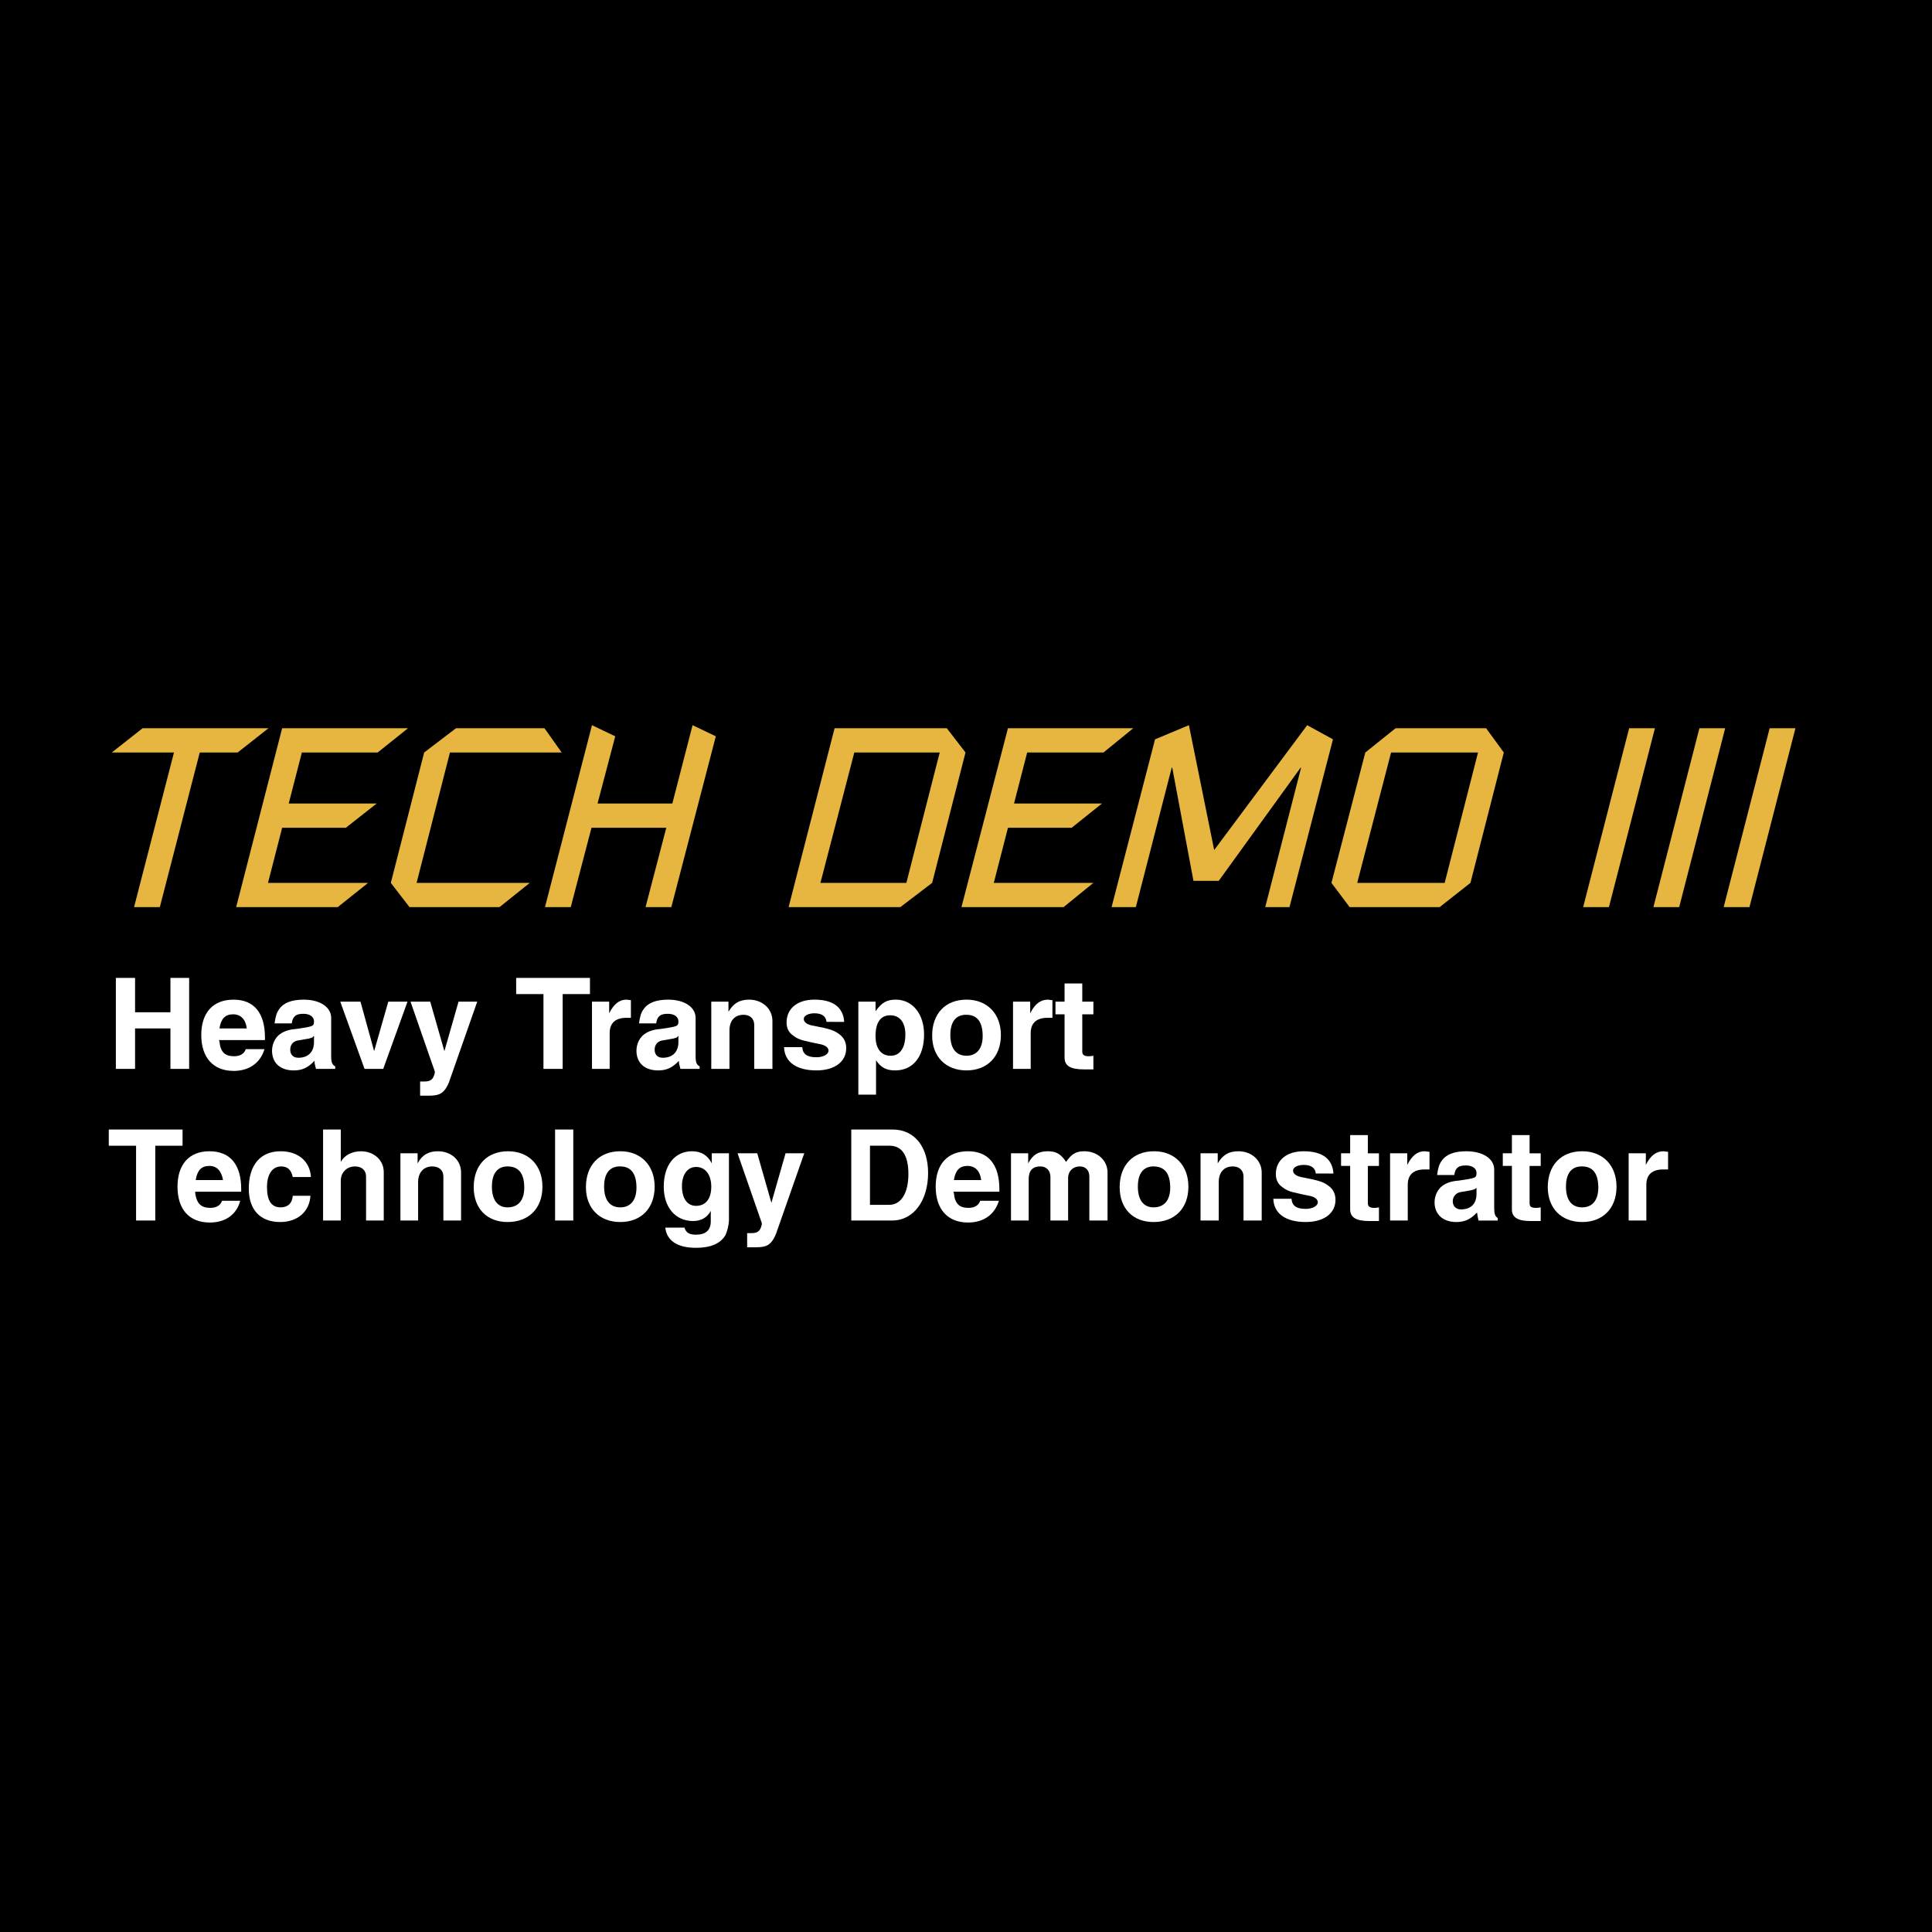 <?xml version="1.0" encoding="utf-8"?>
<!-- Generator: Adobe Illustrator 13.0.0, SVG Export Plug-In . SVG Version: 6.00 Build 14948)  -->
<!DOCTYPE svg PUBLIC "-//W3C//DTD SVG 1.0//EN" "http://www.w3.org/TR/2001/REC-SVG-20010904/DTD/svg10.dtd">
<svg version="1.0" id="Layer_1" xmlns="http://www.w3.org/2000/svg" xmlns:xlink="http://www.w3.org/1999/xlink" x="0px" y="0px"
	 width="192.756px" height="192.756px" viewBox="0 0 192.756 192.756" enable-background="new 0 0 192.756 192.756"
	 xml:space="preserve">
<g>
	<polygon fill-rule="evenodd" clip-rule="evenodd" points="0,0 192.756,0 192.756,192.756 0,192.756 0,0 	"/>
	<polygon fill-rule="evenodd" clip-rule="evenodd" fill="#E7B640" points="13.374,90.505 15.946,90.505 19.93,75.075 23.712,75.075 
		26.788,72.654 14.231,72.654 11.155,75.075 17.358,75.075 13.374,90.505 	"/>
	<polygon fill-rule="evenodd" clip-rule="evenodd" fill="#E7B640" points="33.697,90.505 36.723,88.085 26.738,88.085 28.15,82.588 
		34.504,82.588 37.58,80.168 28.805,80.168 30.117,75.075 37.681,75.075 40.707,72.654 28.15,72.654 23.561,90.505 33.697,90.505 	
		"/>
	<polygon fill-rule="evenodd" clip-rule="evenodd" fill="#E7B640" points="38.992,88.085 40.857,90.505 49.833,90.505 
		52.859,88.085 41.563,88.085 44.892,75.075 56.037,75.075 54.322,72.654 45.497,72.654 42.32,75.075 38.992,88.085 	"/>
	<polygon fill-rule="evenodd" clip-rule="evenodd" fill="#E7B640" points="54.372,90.505 56.944,90.505 59.012,82.588 
		66.475,82.588 64.407,90.505 66.979,90.505 71.417,73.461 69.097,72.352 67.08,80.168 59.617,80.168 61.382,73.461 59.062,72.352 
		54.372,90.505 	"/>
	<path fill-rule="evenodd" clip-rule="evenodd" fill="#E7B640" d="M85.234,75.075h8.522l-3.328,13.01h-8.573L85.234,75.075
		L85.234,75.075z M78.679,90.505h11.145L93,88.085l3.328-13.01l-1.866-2.421H83.268L78.679,90.505L78.679,90.505z"/>
	<polygon fill-rule="evenodd" clip-rule="evenodd" fill="#E7B640" points="106.111,90.505 109.087,88.085 99.152,88.085 
		100.564,82.588 106.919,82.588 109.944,80.168 101.17,80.168 102.481,75.075 110.096,75.075 113.071,72.654 100.564,72.654 
		95.925,90.505 106.111,90.505 	"/>
	<polygon fill-rule="evenodd" clip-rule="evenodd" fill="#E7B640" points="110.902,90.505 113.323,90.505 116.903,76.587 
		116.954,76.587 119.072,87.883 121.594,87.883 129.763,76.587 129.812,76.587 126.232,90.505 128.653,90.505 132.99,73.763 
		130.418,72.352 121.14,84.807 118.618,72.352 115.239,73.763 110.902,90.505 	"/>
	<path fill-rule="evenodd" clip-rule="evenodd" fill="#E7B640" d="M132.839,88.085l1.815,2.42h8.977l3.076-2.42l3.328-13.01
		l-1.766-2.421h-9.026l-3.025,2.421L132.839,88.085L132.839,88.085z M138.789,75.075h8.674l-3.328,13.01h-8.725L138.789,75.075
		L138.789,75.075z"/>
	<polygon fill-rule="evenodd" clip-rule="evenodd" fill="#E7B640" points="157.952,90.505 160.523,90.505 165.113,72.654 
		162.541,72.654 157.952,90.505 	"/>
	<polygon fill-rule="evenodd" clip-rule="evenodd" fill="#E7B640" points="164.961,90.505 167.533,90.505 172.122,72.654 
		169.551,72.654 164.961,90.505 	"/>
	<polygon fill-rule="evenodd" clip-rule="evenodd" fill="#E7B640" points="171.971,90.505 174.543,90.505 179.132,72.654 
		176.56,72.654 171.971,90.505 	"/>
	<polygon fill-rule="evenodd" clip-rule="evenodd" fill="#FFFFFF" points="11.559,97.566 11.559,106.643 13.475,106.643 
		13.475,102.607 17.005,102.607 17.005,106.643 18.871,106.643 18.871,97.566 17.005,97.566 17.005,100.994 13.475,100.994 
		13.475,97.566 11.559,97.566 	"/>
	<path fill-rule="evenodd" clip-rule="evenodd" fill="#FFFFFF" d="M26.435,103.768v-0.252c0-2.471-1.109-3.781-3.126-3.781
		c-2.068,0-3.228,1.311-3.228,3.529c0,2.27,1.21,3.58,3.228,3.58c1.563,0,2.673-0.807,3.076-2.168h-1.866
		c-0.151,0.453-0.555,0.705-1.16,0.705c-0.908,0-1.361-0.402-1.462-1.461l-0.05-0.152H26.435L26.435,103.768z M21.896,102.607
		c0.151-0.957,0.555-1.41,1.361-1.41c0.757,0,1.261,0.504,1.362,1.41H21.896L21.896,102.607z"/>
	<path fill-rule="evenodd" clip-rule="evenodd" fill="#FFFFFF" d="M33.445,106.391c-0.303-0.15-0.404-0.404-0.404-1.01v-3.832
		c0-1.059-1.109-1.814-2.723-1.814c-1.21,0-2.017,0.303-2.471,0.957c-0.252,0.354-0.353,0.707-0.454,1.412h1.715
		c0.101-0.705,0.403-0.957,1.16-0.957c0.656,0,1.059,0.303,1.059,0.756c0,0.504-0.101,0.504-1.765,0.756
		c-0.756,0.051-1.261,0.252-1.614,0.506c-0.504,0.352-0.807,1.008-0.807,1.662c0,1.211,0.807,1.969,2.168,1.969
		c0.807,0,1.412-0.254,2.067-0.959c0,0.303,0.051,0.404,0.151,0.807h1.917V106.391L33.445,106.391z M30.822,103.617
		c0.202-0.051,0.353-0.102,0.404-0.152c0-0.049,0.05-0.1,0.101-0.1v0.051v0.555c0,1.008-0.605,1.562-1.563,1.562
		c-0.504,0-0.807-0.303-0.807-0.807c0-0.453,0.252-0.807,0.706-0.908L30.822,103.617L30.822,103.617z"/>
	<polygon fill-rule="evenodd" clip-rule="evenodd" fill="#FFFFFF" points="33.949,99.936 36.37,106.643 38.235,106.643 
		40.656,99.936 38.74,99.936 37.328,104.877 35.966,99.936 33.949,99.936 	"/>
	<path fill-rule="evenodd" clip-rule="evenodd" fill="#FFFFFF" d="M40.958,99.936l2.42,6.959v0.152
		c-0.151,0.654-0.403,0.855-1.059,0.855c-0.151,0-0.252,0-0.403,0v1.414c0.454,0,0.605,0,0.857,0c0.504,0,0.807-0.051,1.059-0.152
		c0.403-0.152,0.807-0.656,1.059-1.463l2.724-7.766h-1.866l-1.412,4.941l-1.412-4.941H40.958L40.958,99.936z"/>
	<polygon fill-rule="evenodd" clip-rule="evenodd" fill="#FFFFFF" points="51.498,97.566 51.498,99.18 54.221,99.18 54.221,106.643 
		56.137,106.643 56.137,99.18 58.861,99.18 58.861,97.566 51.498,97.566 	"/>
	<path fill-rule="evenodd" clip-rule="evenodd" fill="#FFFFFF" d="M62.945,99.785c-0.151,0-0.303-0.051-0.454-0.051
		c-0.706,0-1.261,0.453-1.714,1.361v-1.16h-1.715v6.707h1.765v-3.58c0-1.01,0.605-1.514,1.664-1.514c0.151,0,0.252,0,0.454,0V99.785
		L62.945,99.785z"/>
	<path fill-rule="evenodd" clip-rule="evenodd" fill="#FFFFFF" d="M69.804,106.391c-0.303-0.15-0.403-0.404-0.403-1.01v-3.832
		c0-1.059-1.11-1.814-2.724-1.814c-1.21,0-2.017,0.303-2.471,0.957c-0.252,0.354-0.353,0.707-0.454,1.412h1.714
		c0.101-0.705,0.404-0.957,1.16-0.957c0.656,0,1.059,0.303,1.059,0.756c0,0.504-0.101,0.504-1.765,0.756
		c-0.756,0.051-1.261,0.252-1.614,0.506c-0.504,0.352-0.807,1.008-0.807,1.662c0,1.211,0.807,1.969,2.168,1.969
		c0.807,0,1.412-0.254,2.067-0.959c0,0.303,0.05,0.404,0.151,0.807h1.917V106.391L69.804,106.391z M67.181,103.617
		c0.202-0.051,0.353-0.102,0.403-0.152c0-0.049,0.05-0.1,0.101-0.1v0.051v0.555c0,1.008-0.605,1.562-1.563,1.562
		c-0.504,0-0.807-0.303-0.807-0.807c0-0.453,0.252-0.807,0.706-0.908L67.181,103.617L67.181,103.617z"/>
	<path fill-rule="evenodd" clip-rule="evenodd" fill="#FFFFFF" d="M77.065,106.643v-4.791c0-1.209-1.008-2.117-2.319-2.117
		c-0.958,0-1.563,0.354-2.068,1.209v-1.008h-1.714v6.707h1.815v-3.832c0-0.959,0.504-1.564,1.412-1.564
		c0.656,0,1.059,0.404,1.059,1.01v4.387H77.065L77.065,106.643z"/>
	<path fill-rule="evenodd" clip-rule="evenodd" fill="#FFFFFF" d="M84.226,101.953c-0.101-1.463-1.11-2.219-2.976-2.219
		c-1.714,0-2.773,0.908-2.773,2.27c0,0.555,0.202,1.008,0.656,1.311c0.303,0.252,0.655,0.404,1.059,0.504
		c0.252,0.051,0.807,0.201,1.614,0.354c0.555,0.102,0.857,0.354,0.857,0.654c0,0.354-0.504,0.656-1.21,0.656
		c-0.908,0-1.362-0.303-1.413-1.008h-1.815c0.05,1.463,1.21,2.32,3.228,2.32c1.815,0,2.975-0.857,2.975-2.221
		c0-0.604-0.252-1.059-0.656-1.361c-0.504-0.402-0.958-0.555-2.521-0.857c-0.706-0.1-1.059-0.352-1.059-0.705
		c0-0.303,0.454-0.555,1.059-0.555c0.756,0,1.16,0.303,1.21,0.857H84.226L84.226,101.953z"/>
	<path fill-rule="evenodd" clip-rule="evenodd" fill="#FFFFFF" d="M87.403,105.785c0.504,0.756,1.059,1.01,1.917,1.01
		c1.765,0,2.874-1.363,2.874-3.582c0-2.066-1.16-3.479-2.824-3.479c-0.908,0-1.412,0.303-2.017,1.16v-0.959h-1.715v9.279h1.765
		V105.785L87.403,105.785z M88.815,101.297c0.958,0,1.513,0.707,1.513,1.916c0,1.361-0.555,2.119-1.462,2.119
		c-0.958,0-1.513-0.707-1.513-1.967C87.353,102.004,87.857,101.297,88.815,101.297L88.815,101.297z"/>
	<path fill-rule="evenodd" clip-rule="evenodd" fill="#FFFFFF" d="M96.43,99.734c-2.118,0-3.429,1.412-3.429,3.58
		c0,2.117,1.361,3.48,3.429,3.48c2.067,0,3.429-1.363,3.429-3.531C99.858,101.146,98.497,99.734,96.43,99.734L96.43,99.734z
		 M96.278,101.246c0.05,0,0.101,0,0.151,0c1.059,0,1.613,0.707,1.613,2.119c0,1.26-0.605,1.967-1.613,1.967
		c-1.059,0-1.614-0.758-1.614-2.068C94.816,102.004,95.32,101.297,96.278,101.246L96.278,101.246z"/>
	<path fill-rule="evenodd" clip-rule="evenodd" fill="#FFFFFF" d="M105.002,99.785c-0.201,0-0.353-0.051-0.453-0.051
		c-0.757,0-1.312,0.453-1.766,1.361v-1.16h-1.714v6.707h1.765v-3.58c0-1.01,0.605-1.514,1.664-1.514c0.151,0,0.252,0,0.504,0V99.785
		L105.002,99.785z"/>
	<path fill-rule="evenodd" clip-rule="evenodd" fill="#FFFFFF" d="M106.213,98.121v1.814h-0.908v1.262h0.908v4.135v0.201
		c0,0.807,0.604,1.16,1.916,1.16c0.303,0,0.504,0,0.958,0v-1.361c-0.252,0.049-0.353,0.049-0.504,0.049
		c-0.403,0-0.605-0.15-0.605-0.453v-3.73h1.109v-1.262h-1.109v-1.814H106.213L106.213,98.121z"/>
	<polygon fill-rule="evenodd" clip-rule="evenodd" fill="#FFFFFF" points="10.853,112.693 10.853,114.309 13.576,114.309 
		13.576,121.771 15.492,121.771 15.492,114.309 18.215,114.309 18.215,112.693 10.853,112.693 	"/>
	<path fill-rule="evenodd" clip-rule="evenodd" fill="#FFFFFF" d="M24.065,118.896v-0.252c0-2.471-1.109-3.783-3.177-3.783
		c-2.017,0-3.177,1.312-3.177,3.531c0,2.27,1.16,3.58,3.228,3.58c1.563,0,2.673-0.807,3.026-2.168h-1.815
		c-0.151,0.453-0.555,0.705-1.16,0.705c-0.908,0-1.361-0.402-1.513-1.461v-0.152H24.065L24.065,118.896z M19.526,117.736
		c0.151-0.957,0.555-1.412,1.362-1.412c0.756,0,1.21,0.506,1.361,1.412H19.526L19.526,117.736z"/>
	<path fill-rule="evenodd" clip-rule="evenodd" fill="#FFFFFF" d="M31.024,117.434c-0.101-1.562-1.261-2.572-3.025-2.572
		c-2.017,0-3.177,1.363-3.177,3.732c0,2.119,1.16,3.328,3.126,3.328c1.715,0,2.925-1.008,3.026-2.621h-1.765
		c-0.051,0.756-0.504,1.158-1.21,1.158c-0.908,0-1.362-0.654-1.362-2.016c0-1.312,0.555-2.068,1.412-2.068
		c0.656,0,1.009,0.354,1.16,1.059H31.024L31.024,117.434z"/>
	<path fill-rule="evenodd" clip-rule="evenodd" fill="#FFFFFF" d="M32.234,112.693v9.078H34v-3.984c0-0.807,0.605-1.412,1.412-1.412
		c0.706,0,1.11,0.404,1.11,1.008v0.203v4.186h1.765v-4.689v-0.152c0-1.16-0.958-2.068-2.269-2.068c-0.908,0-1.665,0.404-2.017,1.061
		v-3.229H32.234L32.234,112.693z"/>
	<path fill-rule="evenodd" clip-rule="evenodd" fill="#FFFFFF" d="M46.001,121.771v-4.791c0-1.211-0.958-2.119-2.32-2.119
		c-0.908,0-1.563,0.354-2.017,1.211v-1.008H39.95v6.707h1.765v-3.834c0-0.957,0.555-1.562,1.412-1.562
		c0.706,0,1.109,0.404,1.109,1.008v4.389H46.001L46.001,121.771z"/>
	<path fill-rule="evenodd" clip-rule="evenodd" fill="#FFFFFF" d="M50.691,114.861c-2.118,0-3.429,1.414-3.429,3.582
		c0,2.117,1.311,3.479,3.378,3.479c2.118,0,3.479-1.361,3.479-3.529C54.12,116.275,52.759,114.861,50.691,114.861L50.691,114.861
		L50.691,114.861z M50.54,116.375c0.05,0,0.101,0,0.101,0c1.109,0,1.664,0.707,1.664,2.119c0,1.26-0.605,1.965-1.664,1.965
		c-1.008,0-1.563-0.756-1.563-2.066C49.078,117.131,49.582,116.426,50.54,116.375L50.54,116.375L50.54,116.375z"/>
	<polygon fill-rule="evenodd" clip-rule="evenodd" fill="#FFFFFF" points="55.381,112.693 55.381,121.771 57.196,121.771 
		57.196,112.693 55.381,112.693 	"/>
	<path fill-rule="evenodd" clip-rule="evenodd" fill="#FFFFFF" d="M61.886,114.861c-2.118,0-3.429,1.414-3.429,3.582
		c0,2.117,1.362,3.479,3.429,3.479s3.429-1.361,3.429-3.529C65.315,116.275,63.954,114.861,61.886,114.861L61.886,114.861
		L61.886,114.861z M61.735,116.375c0.051,0,0.101,0,0.151,0c1.059,0,1.614,0.707,1.614,2.119c0,1.26-0.605,1.965-1.614,1.965
		c-1.059,0-1.614-0.756-1.614-2.066C60.272,117.131,60.777,116.426,61.735,116.375L61.735,116.375L61.735,116.375z"/>
	<path fill-rule="evenodd" clip-rule="evenodd" fill="#FFFFFF" d="M71.014,116.072c-0.403-0.807-1.059-1.211-1.967-1.211
		c-1.714,0-2.824,1.363-2.824,3.531c0,2.066,1.16,3.43,2.925,3.43c0.807,0,1.412-0.354,1.765-1.01v0.959v0.102
		c0,0.855-0.504,1.311-1.463,1.311c-0.706,0-1.008-0.203-1.16-0.707h-1.916c0.151,1.312,1.21,2.018,3.076,2.018
		c1.412,0,2.421-0.404,2.925-1.26c0.151-0.303,0.353-1.01,0.353-1.514v-6.656h-1.715V116.072L71.014,116.072z M69.45,116.426
		c0.908,0,1.513,0.756,1.513,1.967s-0.555,1.916-1.513,1.916c-0.857,0-1.412-0.705-1.412-1.967
		C68.038,117.182,68.593,116.426,69.45,116.426L69.45,116.426L69.45,116.426z"/>
	<path fill-rule="evenodd" clip-rule="evenodd" fill="#FFFFFF" d="M73.585,115.064l2.42,6.959v0.15
		c-0.151,0.656-0.403,0.857-1.059,0.857c-0.151,0-0.252,0-0.403,0v1.412c0.454,0,0.605,0,0.857,0c0.504,0,0.807-0.051,1.059-0.15
		c0.403-0.152,0.807-0.656,1.059-1.463l2.724-7.766h-1.866l-1.413,4.941l-1.412-4.941H73.585L73.585,115.064z"/>
	<path fill-rule="evenodd" clip-rule="evenodd" fill="#FFFFFF" d="M84.932,112.693v9.078h4.084c2.118,0,3.58-1.967,3.58-4.74
		c0-2.623-1.361-4.338-3.53-4.338H84.932L84.932,112.693z M86.798,120.207v-5.898h1.967c1.21,0,1.866,0.957,1.866,2.822
		c0,1.867-0.706,3.076-1.917,3.076H86.798L86.798,120.207z"/>
	<path fill-rule="evenodd" clip-rule="evenodd" fill="#FFFFFF" d="M99.707,118.896v-0.252c0-2.471-1.109-3.783-3.126-3.783
		c-2.067,0-3.227,1.312-3.227,3.531c0,2.27,1.21,3.58,3.227,3.58c1.563,0,2.673-0.807,3.077-2.168h-1.866
		c-0.151,0.453-0.555,0.705-1.16,0.705c-0.908,0-1.362-0.402-1.462-1.461l-0.051-0.152H99.707L99.707,118.896z M95.169,117.736
		c0.151-0.957,0.555-1.412,1.362-1.412c0.756,0,1.26,0.506,1.361,1.412H95.169L95.169,117.736z"/>
	<path fill-rule="evenodd" clip-rule="evenodd" fill="#FFFFFF" d="M106.364,115.922c-0.505-0.758-0.958-1.061-1.815-1.061
		c-0.959,0-1.513,0.354-1.967,1.211v-1.008h-1.715v6.707h1.765v-4.135c0-0.857,0.404-1.262,1.16-1.262
		c0.605,0,1.009,0.404,1.009,1.059v4.338h1.765v-4.135v-0.102c0-0.705,0.505-1.16,1.16-1.16c0.605,0,0.958,0.404,0.958,1.008v0.051
		v4.338h1.815v-4.791c0-1.211-1.009-2.119-2.319-2.119C107.372,114.861,106.919,115.115,106.364,115.922L106.364,115.922
		L106.364,115.922z"/>
	<path fill-rule="evenodd" clip-rule="evenodd" fill="#FFFFFF" d="M115.139,114.861c-2.118,0-3.43,1.414-3.43,3.582
		c0,2.117,1.312,3.479,3.379,3.479c2.118,0,3.479-1.361,3.479-3.529C118.567,116.275,117.206,114.861,115.139,114.861
		L115.139,114.861L115.139,114.861z M114.987,116.375c0.051,0,0.101,0,0.101,0c1.109,0,1.664,0.707,1.664,2.119
		c0,1.26-0.604,1.965-1.664,1.965c-1.009,0-1.563-0.756-1.563-2.066C113.524,117.131,114.029,116.426,114.987,116.375
		L114.987,116.375L114.987,116.375z"/>
	<path fill-rule="evenodd" clip-rule="evenodd" fill="#FFFFFF" d="M125.88,121.771v-4.791c0-1.211-1.009-2.119-2.32-2.119
		c-0.958,0-1.562,0.354-2.067,1.211v-1.008h-1.715v6.707h1.816v-3.834c0-0.957,0.504-1.562,1.411-1.562
		c0.656,0,1.06,0.404,1.06,1.008v4.389H125.88L125.88,121.771z"/>
	<path fill-rule="evenodd" clip-rule="evenodd" fill="#FFFFFF" d="M133.04,117.082c-0.101-1.463-1.109-2.221-2.975-2.221
		c-1.715,0-2.773,0.908-2.773,2.27c0,0.555,0.201,1.01,0.655,1.312c0.303,0.252,0.655,0.402,1.059,0.504
		c0.252,0.051,0.807,0.201,1.614,0.354c0.555,0.1,0.857,0.352,0.857,0.654c0,0.354-0.505,0.656-1.211,0.656
		c-0.907,0-1.361-0.303-1.412-1.008h-1.815c0.051,1.461,1.211,2.318,3.228,2.318c1.815,0,2.976-0.857,2.976-2.219
		c0-0.605-0.252-1.059-0.655-1.361c-0.505-0.404-0.958-0.555-2.521-0.857c-0.706-0.102-1.06-0.354-1.06-0.705
		c0-0.303,0.454-0.555,1.06-0.555c0.756,0,1.159,0.303,1.21,0.857H133.04L133.04,117.082z"/>
	<path fill-rule="evenodd" clip-rule="evenodd" fill="#FFFFFF" d="M134.705,113.248v1.816h-0.908v1.26h0.908v4.135v0.203
		c0,0.807,0.604,1.16,1.916,1.16c0.303,0,0.504,0,0.958,0v-1.363c-0.252,0.051-0.353,0.051-0.504,0.051
		c-0.404,0-0.605-0.15-0.605-0.453v-3.732h1.109v-1.26h-1.109v-1.816H134.705L134.705,113.248z"/>
	<path fill-rule="evenodd" clip-rule="evenodd" fill="#FFFFFF" d="M142.622,114.912c-0.202,0-0.354-0.051-0.505-0.051
		c-0.706,0-1.261,0.455-1.714,1.363v-1.16h-1.715v6.707h1.765v-3.58c0-1.01,0.605-1.514,1.664-1.514c0.151,0,0.252,0,0.505,0
		V114.912L142.622,114.912z"/>
	<path fill-rule="evenodd" clip-rule="evenodd" fill="#FFFFFF" d="M149.43,121.52c-0.252-0.152-0.354-0.404-0.354-1.01v-3.832
		c0-1.059-1.109-1.816-2.773-1.816c-1.21,0-2.017,0.303-2.471,0.959c-0.252,0.354-0.353,0.707-0.454,1.412h1.715
		c0.101-0.705,0.403-0.957,1.16-0.957c0.655,0,1.059,0.301,1.059,0.756c0,0.504-0.101,0.504-1.765,0.756
		c-0.757,0.051-1.261,0.252-1.614,0.504c-0.504,0.354-0.807,1.01-0.807,1.664c0,1.211,0.857,1.967,2.168,1.967
		c0.808,0,1.413-0.252,2.068-0.957c0.05,0.303,0.05,0.402,0.151,0.807h1.916V121.52L149.43,121.52z M146.808,118.746
		c0.201-0.051,0.353-0.102,0.403-0.152s0.101-0.1,0.101-0.1v0.049v0.555c0,1.01-0.555,1.564-1.563,1.564
		c-0.454,0-0.807-0.303-0.807-0.807c0-0.455,0.303-0.807,0.706-0.908L146.808,118.746L146.808,118.746z"/>
	<path fill-rule="evenodd" clip-rule="evenodd" fill="#FFFFFF" d="M150.842,113.248v1.816h-0.908v1.26h0.908v4.135v0.203
		c0,0.807,0.604,1.16,1.866,1.16c0.302,0,0.504,0,1.008,0v-1.363c-0.252,0.051-0.353,0.051-0.504,0.051
		c-0.454,0-0.605-0.15-0.605-0.453v-3.732h1.109v-1.26h-1.109v-1.816H150.842L150.842,113.248z"/>
	<path fill-rule="evenodd" clip-rule="evenodd" fill="#FFFFFF" d="M157.852,114.861c-2.118,0-3.43,1.414-3.43,3.582
		c0,2.117,1.361,3.479,3.43,3.479c2.067,0,3.429-1.361,3.429-3.529C161.28,116.275,159.919,114.861,157.852,114.861L157.852,114.861
		L157.852,114.861z M157.7,116.375c0.05,0,0.101,0,0.151,0c1.059,0,1.613,0.707,1.613,2.119c0,1.26-0.605,1.965-1.613,1.965
		c-1.06,0-1.614-0.756-1.614-2.066C156.237,117.131,156.742,116.426,157.7,116.375L157.7,116.375L157.7,116.375z"/>
	<path fill-rule="evenodd" clip-rule="evenodd" fill="#FFFFFF" d="M166.424,114.912c-0.201,0-0.353-0.051-0.454-0.051
		c-0.756,0-1.311,0.455-1.765,1.363v-1.16h-1.715v6.707h1.766v-3.58c0-1.01,0.604-1.514,1.664-1.514c0.151,0,0.252,0,0.504,0
		V114.912L166.424,114.912z"/>
</g>
</svg>
